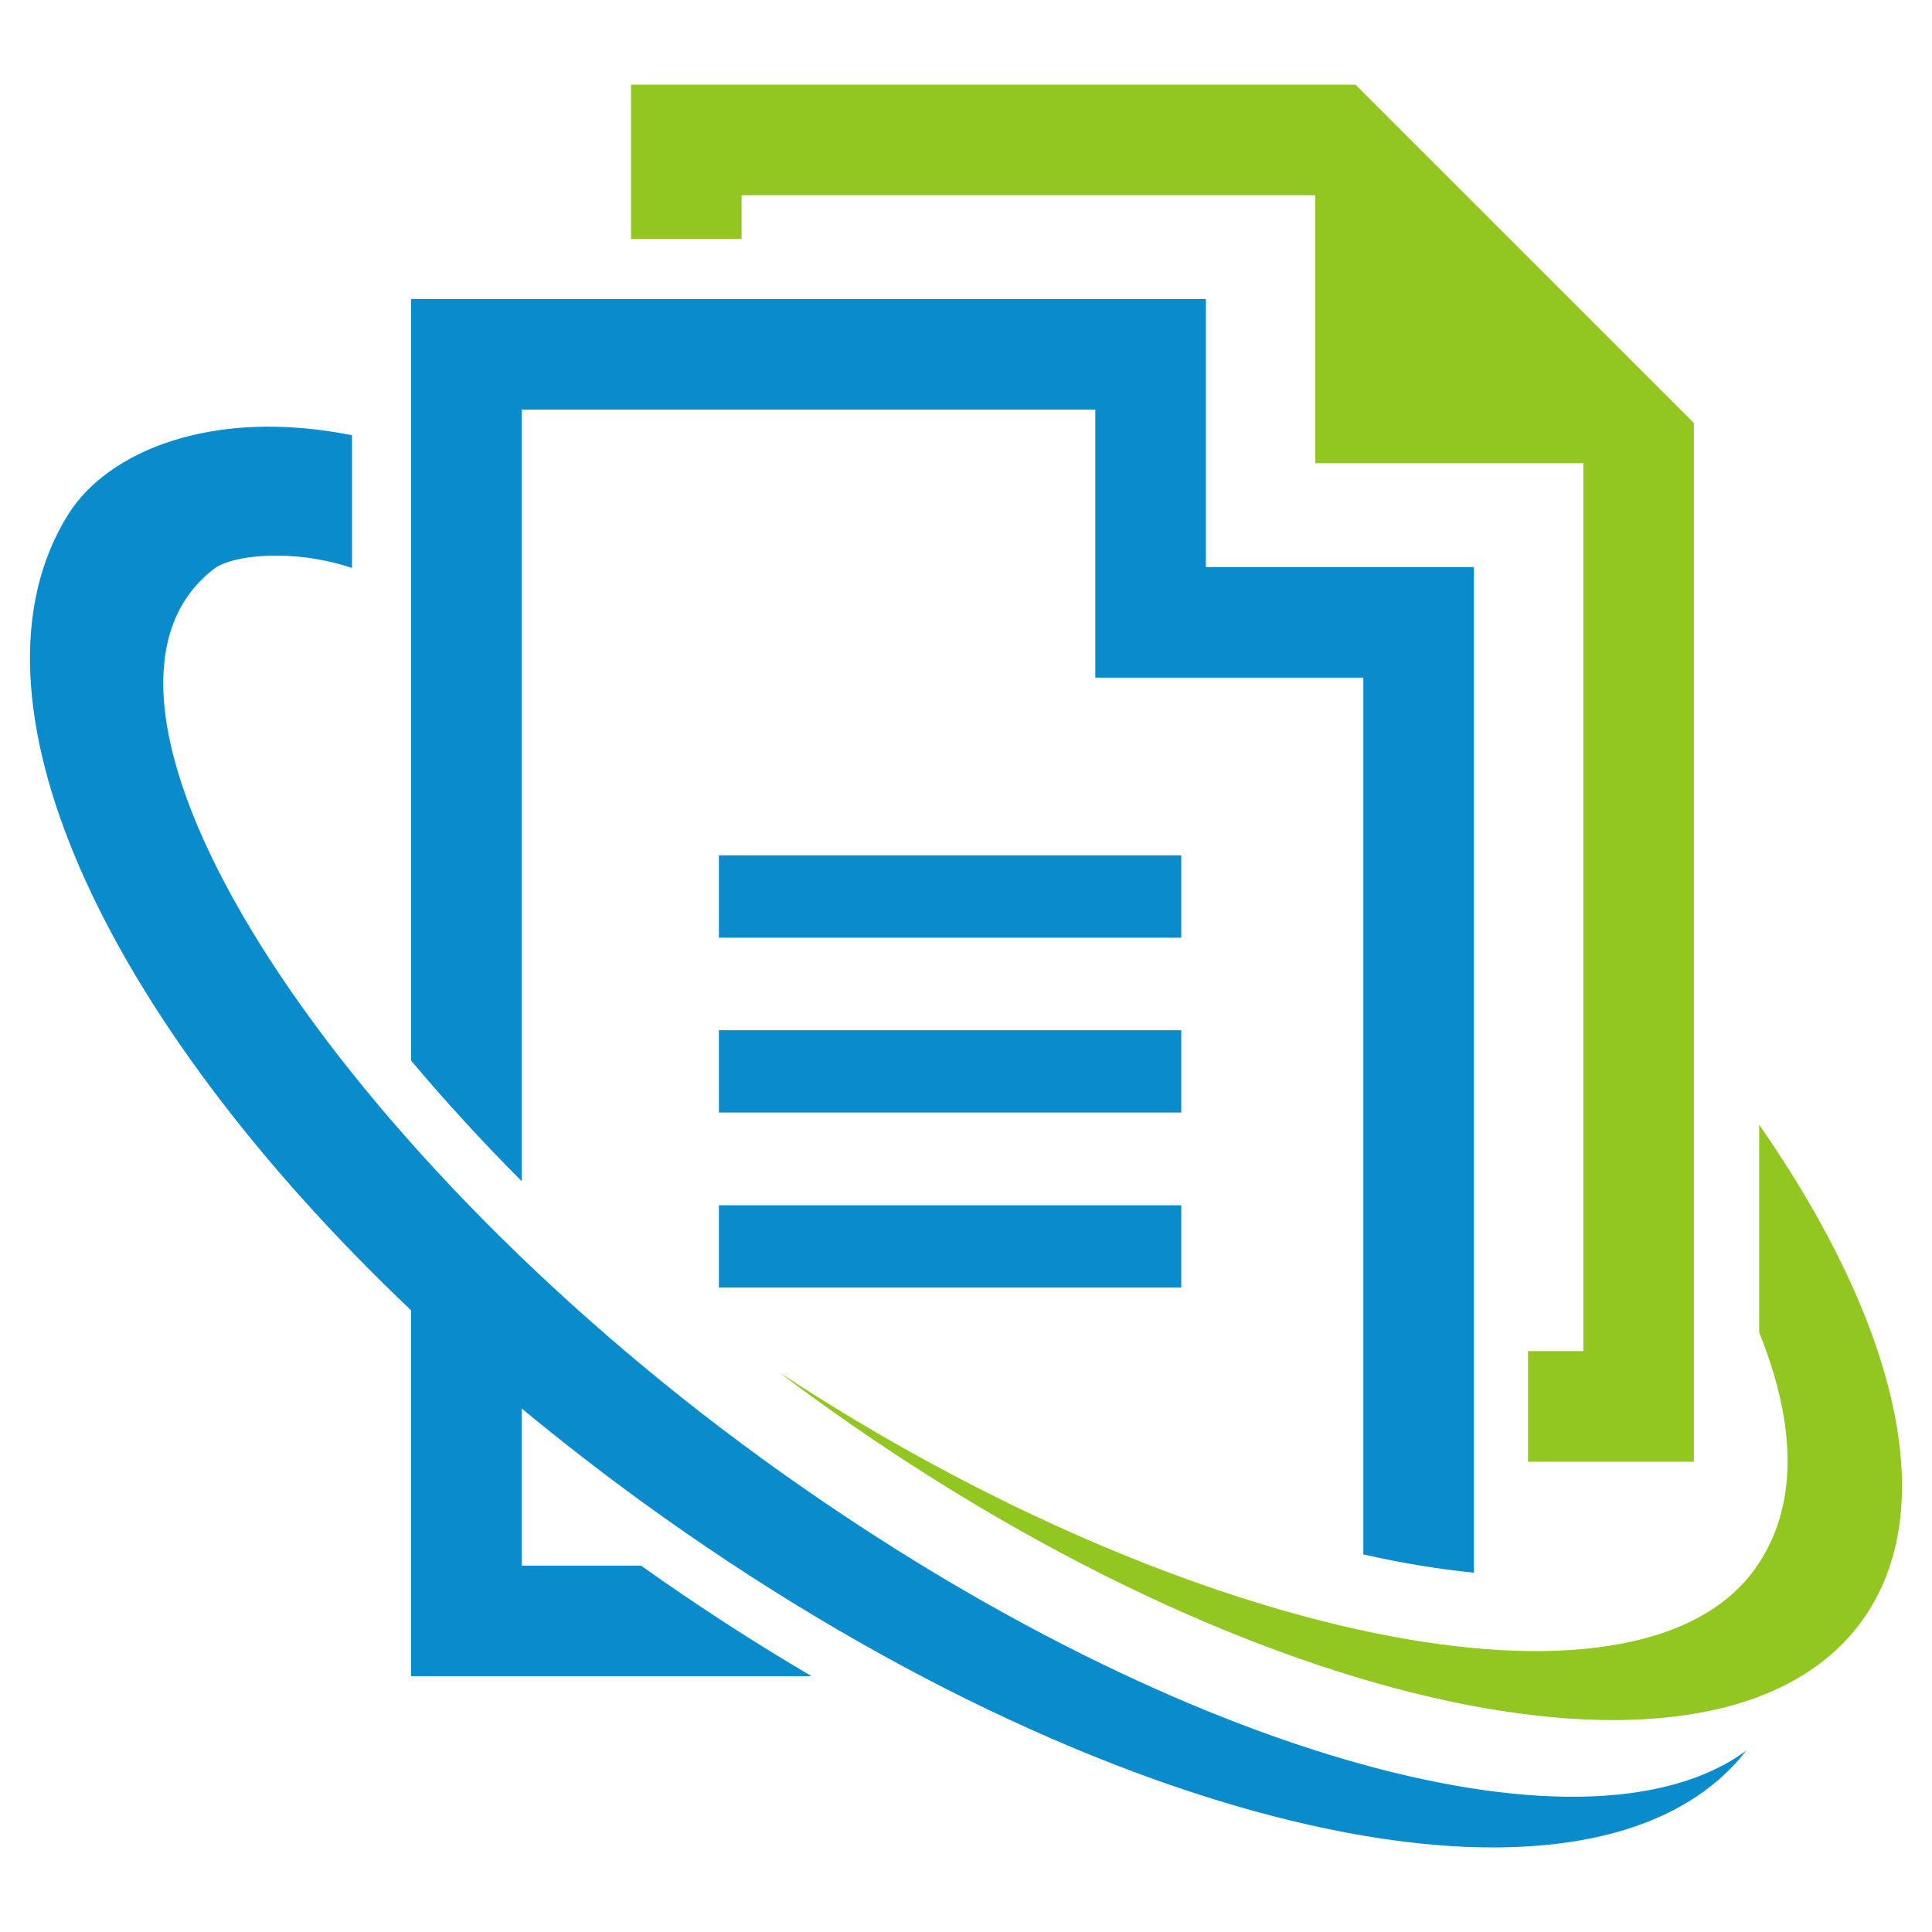 <?xml version="1.0" encoding="utf-8"?>
<!-- Generator: Adobe Illustrator 16.0.0, SVG Export Plug-In . SVG Version: 6.00 Build 0)  -->
<!DOCTYPE svg PUBLIC "-//W3C//DTD SVG 1.1//EN" "http://www.w3.org/Graphics/SVG/1.1/DTD/svg11.dtd">
<svg version="1.1" id="Calque_1" xmlns="http://www.w3.org/2000/svg" xmlns:xlink="http://www.w3.org/1999/xlink" x="0px" y="0px"
	 width="32px" height="32px" viewBox="0 0 32 32" enable-background="new 0 0 32 32" xml:space="preserve">
<g>
	<g>
		<polygon fill="#92C620" points="21.785,7.672 26.225,7.672 26.225,22.379 25.309,22.379 25.309,24.211 28.056,24.211 
			28.056,7.006 22.451,1.402 10.452,1.402 10.452,3.955 12.283,3.955 12.283,3.233 21.785,3.233 		"/>
		<path fill="#92C620" d="M29.138,18.629v3.441c0.627,1.556,0.652,2.921-0.079,3.928c-1.979,2.726-9.414,1.164-16.145-3.263
			c0.176,0.135,0.351,0.266,0.531,0.396c7.269,5.273,15.055,6.938,17.392,3.719C32.185,24.992,31.42,21.913,29.138,18.629z"/>
	</g>
	<g>
		<path fill="#098BCC" d="M12.632,24.167C5.409,18.926,0.701,11.607,3.544,9.422C3.839,9.196,4.831,9.075,5.83,9.407V7.209
			C3.499,6.744,1.775,7.485,1.128,8.523c-1.873,3.002,0.536,8.296,5.68,13.179v6.06h6.632c-0.94-0.553-1.884-1.163-2.823-1.83H8.64
			v-2.604c0.638,0.527,1.307,1.049,2.006,1.556c7.625,5.532,15.755,7.351,18.275,4.114C26.222,30.982,19.284,28.994,12.632,24.167z"
			/>
		<path fill="#098BCC" d="M8.64,6.785h9.502v4.439h4.439v14.522c0.636,0.144,1.249,0.245,1.831,0.302V9.393h-4.439v-4.44H6.809
			v12.614C7.366,18.23,7.979,18.9,8.64,19.564V6.785z"/>
		<rect x="11.907" y="14.167" fill="#098BCC" width="7.658" height="1.364"/>
		<rect x="11.907" y="17.064" fill="#098BCC" width="7.658" height="1.363"/>
		<rect x="11.907" y="19.963" fill="#098BCC" width="7.658" height="1.363"/>
	</g>
</g>
</svg>
